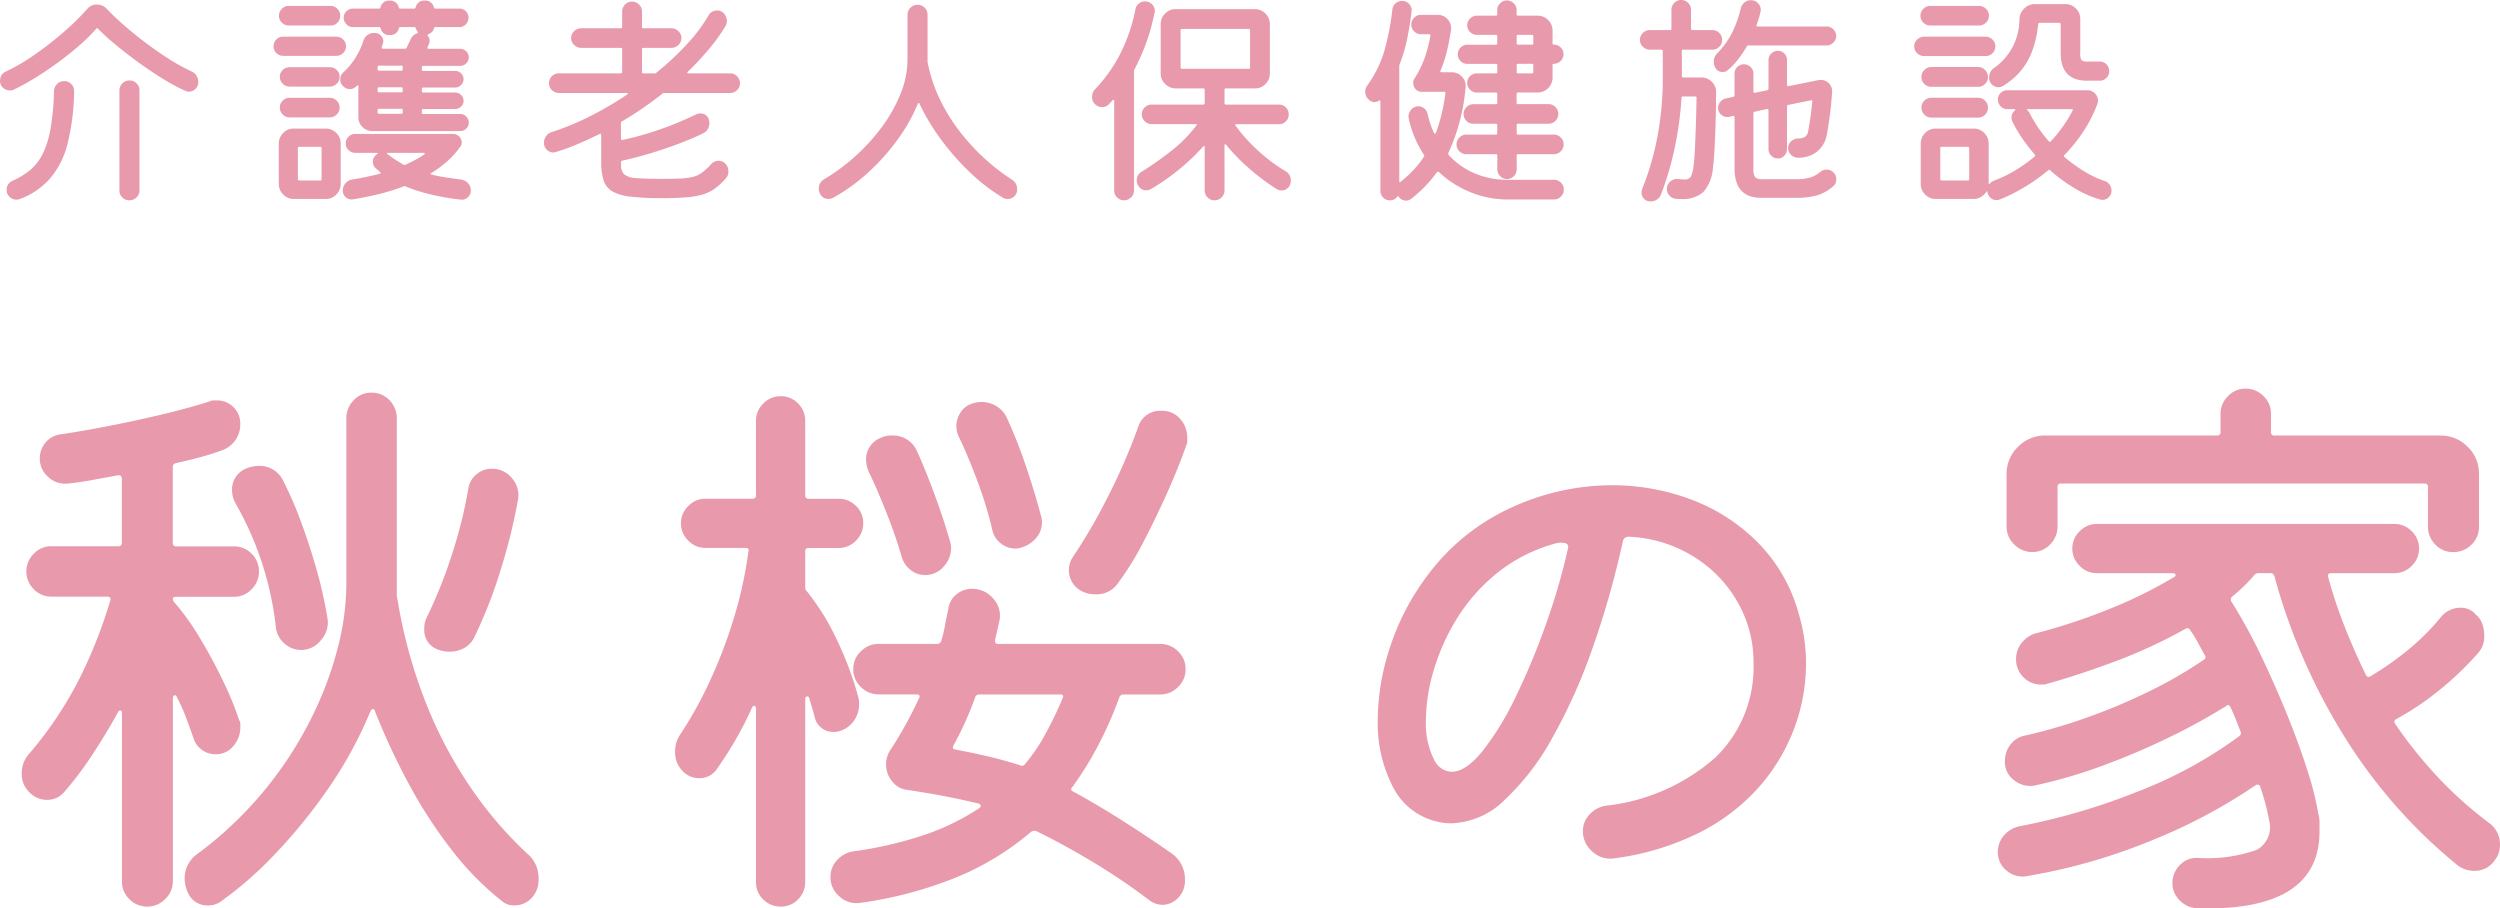 <svg xmlns="http://www.w3.org/2000/svg" width="153.576" height="55.809" viewBox="0 0 153.576 55.809"><g transform="translate(-2193.008 300.822)"><path d="M12.376-5.852A11.772,11.772,0,0,1,11-6.594Q10.248-7.056,9.5-7.6T8.1-8.687A13.4,13.4,0,0,1,7.028-9.66q-.042-.07-.112,0a9.674,9.674,0,0,1-.98.98q-.588.518-1.288,1.036t-1.421.966a14.278,14.278,0,0,1-1.365.756.556.556,0,0,1-.252.056A.624.624,0,0,1,1.2-6.027a.549.549,0,0,1-.189-.441A.649.649,0,0,1,1.1-6.8a.529.529,0,0,1,.259-.224A12.358,12.358,0,0,0,3.185-8.1,20.727,20.727,0,0,0,4.949-9.478a15.04,15.04,0,0,0,1.421-1.4.747.747,0,0,1,.6-.266.806.806,0,0,1,.588.252q.406.434,1.008.966T9.877-8.855q.707.539,1.449,1.015a11.871,11.871,0,0,0,1.442.8.658.658,0,0,1,.308.266.711.711,0,0,1,.112.378.575.575,0,0,1-.175.434.561.561,0,0,1-.4.168A.473.473,0,0,1,12.376-5.852ZM8.96.882A.6.6,0,0,1,8.526.707.57.57,0,0,1,8.344.28V-5.866A.593.593,0,0,1,8.526-6.3a.593.593,0,0,1,.434-.182.6.6,0,0,1,.434.175.586.586,0,0,1,.182.441V.28A.577.577,0,0,1,9.394.7.593.593,0,0,1,8.96.882ZM2.2.812q-.056.014-.1.021A.6.6,0,0,1,2,.84.585.585,0,0,1,1.6.672.564.564,0,0,1,1.414.238a.592.592,0,0,1,.378-.56A4.724,4.724,0,0,0,2.863-.98a3.069,3.069,0,0,0,.763-.98A5.712,5.712,0,0,0,4.109-3.5a15.62,15.62,0,0,0,.217-2.338.633.633,0,0,1,.189-.427.6.6,0,0,1,.441-.175.581.581,0,0,1,.427.175.581.581,0,0,1,.175.427,13.786,13.786,0,0,1-.4,3.241A5.272,5.272,0,0,1,4.074-.448,4.629,4.629,0,0,1,2.2.812ZM22.89-6.118a.537.537,0,0,1-.392.168.583.583,0,0,1-.448-.224.492.492,0,0,1-.14-.364.56.56,0,0,1,.2-.448A4.49,4.49,0,0,0,23.324-8.9a.681.681,0,0,1,.686-.5.531.531,0,0,1,.392.154.5.5,0,0,1,.154.364.461.461,0,0,1-.028.14l-.07.21q-.014.1.07.1h1.358q.084,0,.1-.056l.238-.5a.673.673,0,0,1,.406-.392q.084-.042.028-.1a.85.85,0,0,1-.112-.21q-.028-.07-.084-.07h-.868q-.056,0-.084.07a.523.523,0,0,1-.56.42.523.523,0,0,1-.56-.42q-.028-.07-.084-.07H22.68a.527.527,0,0,1-.392-.175.561.561,0,0,1-.168-.4.537.537,0,0,1,.168-.392.537.537,0,0,1,.392-.168H24.3q.056,0,.084-.07a.523.523,0,0,1,.56-.42.523.523,0,0,1,.56.42q.028.07.084.07h.868q.056,0,.084-.07a.523.523,0,0,1,.56-.42.523.523,0,0,1,.56.42q.028.07.084.07h1.484a.53.53,0,0,1,.4.168.549.549,0,0,1,.161.392.573.573,0,0,1-.161.4.52.52,0,0,1-.4.175H27.748q-.056,0-.084.07a.418.418,0,0,1-.126.231.81.81,0,0,1-.224.147q-.084.028-.014.1a.5.5,0,0,1,.1.294.491.491,0,0,1-.028.154,1.814,1.814,0,0,1-.1.238q-.042.1.07.1h1.932a.521.521,0,0,1,.371.154.487.487,0,0,1,.161.364.521.521,0,0,1-.154.371.5.5,0,0,1-.378.161H27.006a.074.074,0,0,0-.084.084v.14a.074.074,0,0,0,.084.084H28.98a.493.493,0,0,1,.35.147.475.475,0,0,1,.154.357.5.5,0,0,1-.154.364.482.482,0,0,1-.35.154H27.006a.074.074,0,0,0-.084.084v.14a.074.074,0,0,0,.084.084H28.98a.493.493,0,0,1,.35.147.475.475,0,0,1,.154.357.475.475,0,0,1-.154.357.493.493,0,0,1-.35.147H27.006a.074.074,0,0,0-.084.084v.14a.074.074,0,0,0,.084.084h2.268a.5.5,0,0,1,.378.161.521.521,0,0,1,.154.371.5.5,0,0,1-.154.364.514.514,0,0,1-.378.154h-5.4a.822.822,0,0,1-.6-.252.822.822,0,0,1-.252-.6V-6.1q0-.14-.1-.042ZM21.322-9.856H18.746a.588.588,0,0,1-.42-.175.57.57,0,0,1-.182-.427.588.588,0,0,1,.175-.42.57.57,0,0,1,.427-.182h2.576a.548.548,0,0,1,.42.182.6.6,0,0,1,.168.42.6.6,0,0,1-.168.42A.548.548,0,0,1,21.322-9.856Zm.35,1.862H18.4a.577.577,0,0,1-.413-.168.558.558,0,0,1-.175-.42.577.577,0,0,1,.168-.413.558.558,0,0,1,.42-.175h3.276a.565.565,0,0,1,.413.175.565.565,0,0,1,.175.413.565.565,0,0,1-.175.413A.565.565,0,0,1,21.672-7.994Zm2.534.826a.074.074,0,0,0,.084.084h1.372a.074.074,0,0,0,.084-.084v-.14a.074.074,0,0,0-.084-.084H24.29a.074.074,0,0,0-.084.084Zm-5.4-.126h2.464a.581.581,0,0,1,.427.175.565.565,0,0,1,.175.413.588.588,0,0,1-.175.42.57.57,0,0,1-.427.182H18.8a.57.57,0,0,1-.427-.182.588.588,0,0,1-.175-.42.565.565,0,0,1,.175-.413A.581.581,0,0,1,18.8-7.294Zm5.4,1.456a.074.074,0,0,0,.084.084h1.372a.074.074,0,0,0,.084-.084v-.14a.074.074,0,0,0-.084-.084H24.29a.074.074,0,0,0-.084.084Zm-5.4.42h2.464a.588.588,0,0,1,.42.175.57.57,0,0,1,.182.427.57.57,0,0,1-.182.427.588.588,0,0,1-.42.175H18.8a.57.57,0,0,1-.427-.182.588.588,0,0,1-.175-.42.57.57,0,0,1,.182-.427A.588.588,0,0,1,18.8-5.418Zm5.4.9a.074.074,0,0,0,.084.084h1.372a.074.074,0,0,0,.084-.084v-.14a.074.074,0,0,0-.084-.084H24.29a.074.074,0,0,0-.084.084Zm-5.152.994h1.96a.9.9,0,0,1,.651.266.882.882,0,0,1,.273.658V-.126a.908.908,0,0,1-.266.644.871.871,0,0,1-.658.28h-1.96A.871.871,0,0,1,18.4.518a.908.908,0,0,1-.266-.644V-2.6a.9.9,0,0,1,.266-.651A.882.882,0,0,1,19.054-3.528ZM29.33-.392a.653.653,0,0,1,.427.224.654.654,0,0,1,.175.448.539.539,0,0,1-.189.42.526.526,0,0,1-.427.14A15.6,15.6,0,0,1,27.482.525a10.488,10.488,0,0,1-1.568-.5.085.085,0,0,0-.112,0,13.089,13.089,0,0,1-1.673.511q-.819.189-1.463.287a.517.517,0,0,1-.42-.133.511.511,0,0,1-.182-.4.686.686,0,0,1,.161-.448.658.658,0,0,1,.413-.238q.448-.07.875-.161t.819-.189q.112-.042.014-.112-.07-.07-.133-.126t-.133-.112a.537.537,0,0,1-.168-.392.537.537,0,0,1,.168-.392.4.4,0,0,1,.084-.07q.112-.084-.014-.084H22.834a.577.577,0,0,1-.413-.168.542.542,0,0,1-.175-.406.577.577,0,0,1,.168-.413.558.558,0,0,1,.42-.175h5.992a.519.519,0,0,1,.392.161.506.506,0,0,1,.154.357.41.41,0,0,1-.1.28,5.136,5.136,0,0,1-.784.875,7.027,7.027,0,0,1-.966.721q-.126.07-.014.1.392.1.84.168T29.33-.392ZM19.306-.42a.074.074,0,0,0,.084.084h1.288a.074.074,0,0,0,.084-.084v-1.9a.074.074,0,0,0-.084-.084H19.39a.074.074,0,0,0-.084.084Zm5.558-1.5q.238.182.469.329T25.8-1.3a.228.228,0,0,0,.112,0q.322-.154.616-.308a4.719,4.719,0,0,0,.532-.322Q27.118-1.96,27.1-2t-.07-.035h-2.17q-.154,0-.028.1A.04.04,0,0,1,24.864-1.918Zm21.6-4.368a.54.54,0,0,1-.182.4.588.588,0,0,1-.42.175H41.8a.134.134,0,0,0-.1.042,21.708,21.708,0,0,1-2.492,1.708q-.056.014-.056.1v.952q0,.1.1.084a18.72,18.72,0,0,0,2.506-.721A19.863,19.863,0,0,0,43.778-4.4a.556.556,0,0,1,.252-.056.588.588,0,0,1,.315.091.469.469,0,0,1,.2.259.754.754,0,0,1,.042.238.748.748,0,0,1-.1.371.6.6,0,0,1-.28.259q-.588.294-1.435.616T41-2.016q-.931.28-1.771.462-.07.028-.07.084v.154a.809.809,0,0,0,.189.6,1.226,1.226,0,0,0,.721.231q.532.049,1.554.049.728,0,1.183-.021a3.961,3.961,0,0,0,.763-.1,1.62,1.62,0,0,0,.567-.266,3.982,3.982,0,0,0,.567-.525.6.6,0,0,1,.434-.2.593.593,0,0,1,.434.182.644.644,0,0,1,.182.476.6.6,0,0,1-.154.42,4.344,4.344,0,0,1-.679.63,2.484,2.484,0,0,1-.749.364,5.006,5.006,0,0,1-1.015.175q-.6.049-1.491.049a16.01,16.01,0,0,1-1.9-.091A2.957,2.957,0,0,1,38.633.336a1.213,1.213,0,0,1-.546-.679,3.682,3.682,0,0,1-.147-1.141V-3.136a.074.074,0,0,0-.028-.063q-.028-.021-.07.007-.686.336-1.358.623a12.4,12.4,0,0,1-1.33.483A.772.772,0,0,1,35-2.058a.561.561,0,0,1-.4-.168.575.575,0,0,1-.175-.434.679.679,0,0,1,.14-.413.632.632,0,0,1,.364-.245,16.665,16.665,0,0,0,2.3-.952,20.444,20.444,0,0,0,2.3-1.344q.056-.028.042-.063t-.07-.035H35.336a.588.588,0,0,1-.42-.175.54.54,0,0,1-.182-.4.636.636,0,0,1,.168-.448.564.564,0,0,1,.434-.182h3.808A.074.074,0,0,0,39.228-7V-8.4a.074.074,0,0,0-.084-.084H36.708a.593.593,0,0,1-.434-.182.577.577,0,0,1-.182-.42.577.577,0,0,1,.182-.42.593.593,0,0,1,.434-.182h2.436a.074.074,0,0,0,.084-.084v-.938a.6.6,0,0,1,.175-.434.57.57,0,0,1,.427-.182.593.593,0,0,1,.434.182.592.592,0,0,1,.182.434v.938a.074.074,0,0,0,.084.084h1.722a.593.593,0,0,1,.434.182.577.577,0,0,1,.182.42.577.577,0,0,1-.182.42.593.593,0,0,1-.434.182H40.53a.074.074,0,0,0-.084.084V-7a.074.074,0,0,0,.084.084h.7a.134.134,0,0,0,.1-.042A17.713,17.713,0,0,0,43.2-8.7a9.891,9.891,0,0,0,1.323-1.757.579.579,0,0,1,.532-.322.54.54,0,0,1,.441.2.668.668,0,0,1,.161.434.626.626,0,0,1-.07.308,11.31,11.31,0,0,1-1.015,1.414A19.176,19.176,0,0,1,43.26-7.014q-.042.028-.028.063t.07.035h2.562a.554.554,0,0,1,.434.189A.643.643,0,0,1,46.466-6.286Zm16.7,5.894A.664.664,0,0,1,63.49.2a.574.574,0,0,1-.574.6.519.519,0,0,1-.28-.07A11.026,11.026,0,0,1,60.641-.791a15.354,15.354,0,0,1-1.806-2.037A12.987,12.987,0,0,1,57.5-5.04q-.014-.056-.049-.056t-.063.056a10.82,10.82,0,0,1-1.281,2.247A13.237,13.237,0,0,1,54.292-.784,11.017,11.017,0,0,1,52.178.728a.6.6,0,0,1-.266.07.549.549,0,0,1-.546-.364A.589.589,0,0,1,51.31.168a.638.638,0,0,1,.336-.588,11.943,11.943,0,0,0,1.911-1.414A11.985,11.985,0,0,0,55.195-3.64a9.113,9.113,0,0,0,1.141-2.037,5.637,5.637,0,0,0,.42-2.093v-2.744a.593.593,0,0,1,.182-.434.593.593,0,0,1,.434-.182.6.6,0,0,1,.434.175.586.586,0,0,1,.182.441v2.877A.245.245,0,0,0,58-7.56a9.319,9.319,0,0,0,.8,2.352,11.236,11.236,0,0,0,1.274,2A13.01,13.01,0,0,0,61.6-1.589,12.514,12.514,0,0,0,63.168-.392Zm8.764-10.234A12.6,12.6,0,0,1,70.7-7.168a.226.226,0,0,0-.028.1V.28A.577.577,0,0,1,70.49.7a.592.592,0,0,1-.434.182.588.588,0,0,1-.42-.175A.57.57,0,0,1,69.454.28v-5.5q0-.056-.035-.07t-.063.028q-.056.056-.112.119t-.112.119a.577.577,0,0,1-.42.182.612.612,0,0,1-.462-.21.568.568,0,0,1-.154-.42.665.665,0,0,1,.2-.49,9.2,9.2,0,0,0,1.533-2.163,10.494,10.494,0,0,0,.931-2.737.566.566,0,0,1,.21-.343.575.575,0,0,1,.364-.133.6.6,0,0,1,.441.175.565.565,0,0,1,.175.413A.425.425,0,0,1,71.932-10.626Zm8.022,9.7a.645.645,0,0,1,.35.6.582.582,0,0,1-.168.441.549.549,0,0,1-.392.161A.615.615,0,0,1,79.45.2,13.376,13.376,0,0,1,77.833-1a11.64,11.64,0,0,1-1.505-1.533q-.028-.042-.063-.028t-.035.07V.28a.577.577,0,0,1-.182.42.592.592,0,0,1-.434.182A.57.57,0,0,1,75.187.7a.588.588,0,0,1-.175-.42V-2.38q0-.056-.035-.07t-.063.028A12.7,12.7,0,0,1,73.43-1.008,13.121,13.121,0,0,1,71.722.182a.563.563,0,0,1-.294.084.568.568,0,0,1-.518-.322.621.621,0,0,1-.07-.28.594.594,0,0,1,.308-.546,18.82,18.82,0,0,0,1.82-1.281A8.608,8.608,0,0,0,74.494-3.7q.1-.1-.042-.1h-2.7a.588.588,0,0,1-.42-.175.57.57,0,0,1-.182-.427.57.57,0,0,1,.182-.427A.588.588,0,0,1,71.75-5h3.178a.074.074,0,0,0,.084-.084v-.826a.074.074,0,0,0-.084-.084H73.234a.889.889,0,0,1-.651-.273.889.889,0,0,1-.273-.651V-9.94a.889.889,0,0,1,.273-.651.889.889,0,0,1,.651-.273h4.858a.889.889,0,0,1,.651.273.889.889,0,0,1,.273.651v3.024a.9.9,0,0,1-.266.651.882.882,0,0,1-.658.273H76.314a.074.074,0,0,0-.084.084v.826A.074.074,0,0,0,76.314-5H79.59A.565.565,0,0,1,80-4.823a.581.581,0,0,1,.175.427A.581.581,0,0,1,80-3.969a.565.565,0,0,1-.413.175H76.972q-.126,0-.056.1a9.632,9.632,0,0,0,.861,1.022,11.1,11.1,0,0,0,1.064.973A9.5,9.5,0,0,0,79.954-.924ZM77.8-9.562a.074.074,0,0,0-.084-.084h-4.1a.074.074,0,0,0-.084.084V-7.28a.074.074,0,0,0,.084.084h4.1A.074.074,0,0,0,77.8-7.28ZM92.988-7.42A.074.074,0,0,0,92.9-7.5h-1.75a.558.558,0,0,1-.42-.175.577.577,0,0,1-.168-.413.577.577,0,0,1,.168-.413.558.558,0,0,1,.42-.175H92.9a.074.074,0,0,0,.084-.084V-9.2a.074.074,0,0,0-.084-.084H91.728a.565.565,0,0,1-.413-.175.565.565,0,0,1-.175-.413.565.565,0,0,1,.175-.413.565.565,0,0,1,.413-.175H92.9a.074.074,0,0,0,.084-.084v-.266a.554.554,0,0,1,.182-.413.573.573,0,0,1,.406-.175.588.588,0,0,1,.42.175.554.554,0,0,1,.182.413v.266a.074.074,0,0,0,.084.084h1.2a.9.9,0,0,1,.651.266.882.882,0,0,1,.273.658v.77a.074.074,0,0,0,.084.084.577.577,0,0,1,.413.168.558.558,0,0,1,.175.42.565.565,0,0,1-.175.413.565.565,0,0,1-.413.175.074.074,0,0,0-.084.084v.756a.9.9,0,0,1-.266.651.882.882,0,0,1-.658.273h-1.2a.074.074,0,0,0-.084.084v.546a.074.074,0,0,0,.084.084h1.876a.57.57,0,0,1,.427.182.588.588,0,0,1,.175.42.588.588,0,0,1-.175.42.57.57,0,0,1-.427.182H94.262a.074.074,0,0,0-.084.084v.5a.074.074,0,0,0,.084.084h2.2a.588.588,0,0,1,.42.175.57.57,0,0,1,.182.427.588.588,0,0,1-.175.42.57.57,0,0,1-.427.182h-2.2a.074.074,0,0,0-.084.084v.84A.57.57,0,0,1,94-.6a.588.588,0,0,1-.42.175A.573.573,0,0,1,93.17-.6a.57.57,0,0,1-.182-.427v-.84a.074.074,0,0,0-.084-.084h-1.82a.588.588,0,0,1-.42-.175.57.57,0,0,1-.182-.427.588.588,0,0,1,.175-.42.57.57,0,0,1,.427-.182H92.9a.074.074,0,0,0,.084-.084v-.5a.074.074,0,0,0-.084-.084H91.518A.57.57,0,0,1,91.091-4a.588.588,0,0,1-.175-.42.588.588,0,0,1,.175-.42.57.57,0,0,1,.427-.182H92.9a.074.074,0,0,0,.084-.084v-.546A.074.074,0,0,0,92.9-5.74H91.728a.565.565,0,0,1-.413-.175.565.565,0,0,1-.175-.413.558.558,0,0,1,.175-.42.577.577,0,0,1,.413-.168H92.9A.074.074,0,0,0,92.988-7ZM93.6-.378h2.884A.565.565,0,0,1,96.9-.2a.581.581,0,0,1,.175.427.588.588,0,0,1-.175.42.554.554,0,0,1-.413.182h-2.9A5.979,5.979,0,0,1,91.364.392,6.2,6.2,0,0,1,89.4-.854a.094.094,0,0,0-.126.014,8.144,8.144,0,0,1-.728.868,8.084,8.084,0,0,1-.84.756A.54.54,0,0,1,87.388.9.557.557,0,0,1,86.94.672Q86.9.6,86.842.658a.523.523,0,0,1-.462.224.542.542,0,0,1-.406-.175.561.561,0,0,1-.168-.4V-5.18q0-.112-.1-.056a.472.472,0,0,1-.266.084.508.508,0,0,1-.364-.168.632.632,0,0,1-.2-.462.635.635,0,0,1,.126-.392,7.045,7.045,0,0,0,1.05-2.135,15.874,15.874,0,0,0,.49-2.527.583.583,0,0,1,.2-.385.577.577,0,0,1,.392-.147.56.56,0,0,1,.448.2.566.566,0,0,1,.14.448q-.112.938-.287,1.75a9.4,9.4,0,0,1-.455,1.512.364.364,0,0,0-.014.112V-.308q0,.112.07.07a.106.106,0,0,1,.035-.042.229.229,0,0,0,.035-.028A6.621,6.621,0,0,0,87.857-1a5.873,5.873,0,0,0,.623-.8.085.085,0,0,0,0-.112,6.6,6.6,0,0,1-.938-2.254.6.6,0,0,1,.1-.448.609.609,0,0,1,.378-.266.425.425,0,0,1,.126-.014.547.547,0,0,1,.357.133.573.573,0,0,1,.2.329q.07.308.168.6a6.092,6.092,0,0,0,.224.574q.084.1.126-.014a10.451,10.451,0,0,0,.343-1.134A11.143,11.143,0,0,0,89.8-5.7q.028-.084-.07-.084H88.34a.472.472,0,0,1-.371-.168.559.559,0,0,1-.147-.378.494.494,0,0,1,.084-.28,6.279,6.279,0,0,0,.6-1.2,8.407,8.407,0,0,0,.371-1.414v-.028q0-.07-.084-.07h-.5a.565.565,0,0,1-.413-.175.581.581,0,0,1-.175-.427.565.565,0,0,1,.175-.413.565.565,0,0,1,.413-.175H89.32a.791.791,0,0,1,.623.28.8.8,0,0,1,.2.644q-.112.756-.266,1.365A7.976,7.976,0,0,1,89.5-7.084q-.042.1.07.1h.616a.834.834,0,0,1,.637.28.779.779,0,0,1,.217.644,12.061,12.061,0,0,1-1.064,4.046.118.118,0,0,0,.014.1A4.644,4.644,0,0,0,91.511-.812,5.058,5.058,0,0,0,93.6-.378ZM95.2-9.2a.074.074,0,0,0-.084-.084h-.854a.074.074,0,0,0-.084.084v.434a.074.074,0,0,0,.084.084h.854a.074.074,0,0,0,.084-.084ZM94.178-7a.074.074,0,0,0,.084.084h.854A.074.074,0,0,0,95.2-7v-.42a.074.074,0,0,0-.084-.084h-.854a.074.074,0,0,0-.084.084Zm10.15.252a.074.074,0,0,0,.084.084h1.106a.889.889,0,0,1,.644.259.854.854,0,0,1,.266.637q0,.56-.014,1.253t-.042,1.379q-.028.686-.063,1.232t-.077.812a2.487,2.487,0,0,1-.581,1.456A1.858,1.858,0,0,1,104.3.8h-.175a1.337,1.337,0,0,1-.189-.014.586.586,0,0,1-.378-.2.587.587,0,0,1-.154-.4.587.587,0,0,1,.2-.448.607.607,0,0,1,.462-.168q.112.014.21.021t.182.007a.448.448,0,0,0,.42-.168,2.148,2.148,0,0,0,.168-.686q.042-.28.077-.952t.063-1.533q.028-.861.042-1.673a.074.074,0,0,0-.084-.084h-.756a.074.074,0,0,0-.084.084,21.345,21.345,0,0,1-.343,2.695A18.975,18.975,0,0,1,103.04.532a.636.636,0,0,1-.245.3.649.649,0,0,1-.371.119A.542.542,0,0,1,102,.784a.562.562,0,0,1-.154-.392A.647.647,0,0,1,101.857.3a.521.521,0,0,1,.021-.091,16.9,16.9,0,0,0,.868-2.849,18.808,18.808,0,0,0,.336-2.275q.07-.952.07-1.344v-2.03a.074.074,0,0,0-.084-.084h-.714a.588.588,0,0,1-.42-.175.57.57,0,0,1-.182-.427.57.57,0,0,1,.182-.427.588.588,0,0,1,.42-.175H103.6a.074.074,0,0,0,.084-.084v-1.162a.57.57,0,0,1,.182-.427.588.588,0,0,1,.42-.175.57.57,0,0,1,.427.182.588.588,0,0,1,.175.42V-9.66a.074.074,0,0,0,.084.084H106.2a.57.57,0,0,1,.427.182.588.588,0,0,1,.175.42.588.588,0,0,1-.175.42.57.57,0,0,1-.427.182h-1.792a.074.074,0,0,0-.084.084Zm2.828-.378a.467.467,0,0,1-.322.126.5.5,0,0,1-.462-.28.719.719,0,0,1-.084-.35.7.7,0,0,1,.21-.518,5.048,5.048,0,0,0,.987-1.421,6.77,6.77,0,0,0,.455-1.323.662.662,0,0,1,.231-.378.6.6,0,0,1,.385-.14.579.579,0,0,1,.483.224.572.572,0,0,1,.119.49,7.351,7.351,0,0,1-.238.8q-.042.1.056.1h4.242a.565.565,0,0,1,.413.175.565.565,0,0,1,.175.413.55.55,0,0,1-.175.4.565.565,0,0,1-.413.175h-4.8q-.084,0-.1.056a7.914,7.914,0,0,1-.525.784A4.154,4.154,0,0,1,107.156-7.126Zm6.5,6.314a.48.48,0,0,1,.119.189.682.682,0,0,1,.035.217.52.52,0,0,1-.2.434,2.714,2.714,0,0,1-.973.546,4.7,4.7,0,0,1-1.323.154H109.2q-1.638,0-1.638-1.806V-4.214q0-.112-.1-.084l-.238.056a.575.575,0,0,1-.462-.119.525.525,0,0,1-.21-.441.558.558,0,0,1,.14-.364.592.592,0,0,1,.336-.21l.462-.1q.07-.028.07-.084V-6.9a.553.553,0,0,1,.168-.406.553.553,0,0,1,.406-.168.577.577,0,0,1,.413.168.542.542,0,0,1,.175.406V-5.81q0,.112.1.084l.756-.154q.07-.028.07-.084V-7.728a.553.553,0,0,1,.168-.406.553.553,0,0,1,.406-.168.53.53,0,0,1,.4.168.565.565,0,0,1,.161.406v1.512q0,.112.1.084L112.7-6.5a.664.664,0,0,1,.154-.014.682.682,0,0,1,.518.224.677.677,0,0,1,.182.546q-.056.8-.154,1.526t-.182,1.12a1.685,1.685,0,0,1-.644,1.029,1.835,1.835,0,0,1-1.19.329.6.6,0,0,1-.378-.2.562.562,0,0,1-.154-.392.545.545,0,0,1,.189-.413.646.646,0,0,1,.455-.175.711.711,0,0,0,.4-.1.493.493,0,0,0,.189-.35q.056-.28.126-.756t.126-1.05q.028-.112-.084-.084l-1.4.28q-.07.028-.07.084v2.632a.573.573,0,0,1-.161.4.52.52,0,0,1-.4.175.56.56,0,0,1-.4-.168.542.542,0,0,1-.175-.406v-2.38q0-.112-.1-.084l-.756.168q-.07.028-.07.084v3.388a.94.94,0,0,0,.105.546.6.6,0,0,0,.455.126H111.3a3.213,3.213,0,0,0,.9-.1,1.851,1.851,0,0,0,.63-.35.58.58,0,0,1,.406-.14A.548.548,0,0,1,113.652-.812ZM123.2-6.664a.7.7,0,0,1,.35-.616,3.646,3.646,0,0,0,1.512-2.982.947.947,0,0,1,.308-.651.938.938,0,0,1,.658-.259h1.848a.9.9,0,0,1,.651.266.882.882,0,0,1,.273.658V-8.19a.821.821,0,0,0,.077.469.711.711,0,0,0,.427.077h.686a.558.558,0,0,1,.42.175.577.577,0,0,1,.168.413.577.577,0,0,1-.168.413.558.558,0,0,1-.42.175h-.784q-1.61,0-1.61-1.708V-9.94a.074.074,0,0,0-.084-.084h-1.2q-.07,0-.1.084a6.385,6.385,0,0,1-.413,1.771,4.12,4.12,0,0,1-.742,1.2,4.446,4.446,0,0,1-1,.819.518.518,0,0,1-.294.084.557.557,0,0,1-.385-.161A.57.57,0,0,1,123.2-6.664Zm-.616-3.192h-3a.588.588,0,0,1-.42-.175.57.57,0,0,1-.182-.427.57.57,0,0,1,.182-.427.588.588,0,0,1,.42-.175h3a.588.588,0,0,1,.42.175.57.57,0,0,1,.182.427.57.57,0,0,1-.182.427A.588.588,0,0,1,122.584-9.856Zm.392,1.876H119.2a.588.588,0,0,1-.42-.175.57.57,0,0,1-.182-.427.554.554,0,0,1,.182-.413.588.588,0,0,1,.42-.175h3.78a.581.581,0,0,1,.427.175.565.565,0,0,1,.175.413.581.581,0,0,1-.175.427A.581.581,0,0,1,122.976-7.98Zm-3.318.672h2.87a.577.577,0,0,1,.42.182.593.593,0,0,1,.182.434.57.57,0,0,1-.182.427.588.588,0,0,1-.42.175h-2.87a.6.6,0,0,1-.434-.175.57.57,0,0,1-.182-.427.593.593,0,0,1,.182-.434A.592.592,0,0,1,119.658-7.308Zm10.626,7a.567.567,0,0,1,.315.224.617.617,0,0,1,.119.364.547.547,0,0,1-.168.413.533.533,0,0,1-.378.161.51.51,0,0,1-.084-.007A.553.553,0,0,1,130,.826a6.559,6.559,0,0,1-1.5-.658,9.538,9.538,0,0,1-1.554-1.134.07.07,0,0,0-.112,0,11.367,11.367,0,0,1-1.6,1.12,10.085,10.085,0,0,1-1.372.672.527.527,0,0,1-.21.042.538.538,0,0,1-.336-.119.592.592,0,0,1-.21-.315.062.062,0,0,0-.007-.028A.062.062,0,0,1,123.1.378q-.014-.1-.07-.014a1.1,1.1,0,0,1-.329.308.845.845,0,0,1-.455.126h-2.324a.889.889,0,0,1-.651-.273A.889.889,0,0,1,119-.126V-2.6a.9.9,0,0,1,.266-.651.882.882,0,0,1,.658-.273h2.324a.882.882,0,0,1,.658.273.9.9,0,0,1,.266.651V-.182q0,.112.084.028a.474.474,0,0,1,.126-.112.979.979,0,0,1,.14-.07,7.713,7.713,0,0,0,1.3-.63,9.17,9.17,0,0,0,1.169-.84q.07-.07.014-.126a10.793,10.793,0,0,1-.742-.952,8.624,8.624,0,0,1-.63-1.064.556.556,0,0,1-.056-.252.545.545,0,0,1,.2-.434q.084-.084-.028-.084h-.434a.542.542,0,0,1-.406-.175.577.577,0,0,1-.168-.413.553.553,0,0,1,.168-.406.553.553,0,0,1,.406-.168h4.914a.637.637,0,0,1,.469.189.62.62,0,0,1,.189.455.6.6,0,0,1-.042.21,8.328,8.328,0,0,1-.861,1.687,9.862,9.862,0,0,1-1.169,1.449q-.056.056.028.126a9.959,9.959,0,0,0,1.225.882A5.882,5.882,0,0,0,130.284-.308Zm-10.626-5.11h2.87a.588.588,0,0,1,.42.175.57.57,0,0,1,.182.427.586.586,0,0,1-.182.441.588.588,0,0,1-.42.175h-2.87a.592.592,0,0,1-.434-.182.593.593,0,0,1-.182-.434.57.57,0,0,1,.182-.427A.6.6,0,0,1,119.658-5.418Zm8.666.8q.056-.1-.056-.1H125.58q-.126,0-.028.07a.645.645,0,0,1,.154.21,8.369,8.369,0,0,0,1.162,1.694q.056.07.126,0A8.594,8.594,0,0,0,128.324-4.62ZM120.2-.42a.074.074,0,0,0,.084.084h1.61a.074.074,0,0,0,.084-.084v-1.9a.074.074,0,0,0-.084-.084h-1.61a.074.074,0,0,0-.084.084Z" transform="translate(2192 -289.398)" fill="#e899ab"/><path d="M33.372-1.008A1.945,1.945,0,0,1,34.092.54a1.617,1.617,0,0,1-.45,1.224,1.441,1.441,0,0,1-1.026.432,1.106,1.106,0,0,1-.756-.252,17.96,17.96,0,0,1-3.1-3.15A28.686,28.686,0,0,1,26.1-5.31a41.363,41.363,0,0,1-2.052-4.41q-.036-.144-.126-.144t-.162.144A25.256,25.256,0,0,1,21.1-4.878a33.141,33.141,0,0,1-3.276,4,22.653,22.653,0,0,1-3.24,2.826,1.351,1.351,0,0,1-.792.252,1.316,1.316,0,0,1-1.26-.828,2.078,2.078,0,0,1-.18-.792A1.818,1.818,0,0,1,13.14-.972,23.232,23.232,0,0,0,17.316-4.95a23.516,23.516,0,0,0,2.826-4.374,21.808,21.808,0,0,0,1.62-4.32,15.845,15.845,0,0,0,.522-3.816V-27.72a1.554,1.554,0,0,1,.45-1.116,1.465,1.465,0,0,1,1.1-.468,1.465,1.465,0,0,1,1.1.468,1.554,1.554,0,0,1,.45,1.116v10.836a.8.8,0,0,0,.036.252,30.874,30.874,0,0,0,1.6,5.994,26.379,26.379,0,0,0,2.736,5.346A24.03,24.03,0,0,0,33.372-1.008ZM12.888-8.1q-.252-.72-.486-1.332a10.143,10.143,0,0,0-.522-1.152q-.036-.144-.144-.126t-.108.2V.72A1.484,1.484,0,0,1,11.16,1.8a1.524,1.524,0,0,1-1.116.468,1.512,1.512,0,0,1-1.08-.45A1.465,1.465,0,0,1,8.5.72v-10.3q0-.18-.09-.2t-.162.126q-.72,1.3-1.53,2.538A21.329,21.329,0,0,1,4.968-4.788a1.364,1.364,0,0,1-1.08.5,1.484,1.484,0,0,1-1.08-.468A1.566,1.566,0,0,1,2.34-5.9a1.814,1.814,0,0,1,.4-1.152,23.156,23.156,0,0,0,3.42-5.238,30.16,30.16,0,0,0,1.62-4.23q.072-.252-.18-.252H4.176a1.465,1.465,0,0,1-1.1-.468,1.512,1.512,0,0,1-.45-1.08,1.512,1.512,0,0,1,.45-1.08,1.465,1.465,0,0,1,1.1-.468h4.1a.191.191,0,0,0,.216-.216v-3.924q0-.252-.252-.216-.792.144-1.566.288t-1.494.216a1.5,1.5,0,0,1-1.206-.4,1.487,1.487,0,0,1-.522-1.152,1.479,1.479,0,0,1,.36-.972,1.4,1.4,0,0,1,.936-.5q1.224-.18,2.88-.5t3.33-.72q1.674-.4,2.9-.792a.58.58,0,0,1,.252-.072h.252a1.4,1.4,0,0,1,.972.4,1.393,1.393,0,0,1,.432,1.08,1.641,1.641,0,0,1-.306.972,1.648,1.648,0,0,1-.81.612q-.576.216-1.3.414t-1.548.378q-.18.072-.18.216v4.68a.191.191,0,0,0,.216.216h3.528a1.494,1.494,0,0,1,1.1.45,1.494,1.494,0,0,1,.45,1.1,1.512,1.512,0,0,1-.45,1.08,1.465,1.465,0,0,1-1.1.468H11.844q-.216,0-.216.108a.345.345,0,0,0,.108.252,15.219,15.219,0,0,1,1.512,2.106q.756,1.242,1.4,2.574A19.8,19.8,0,0,1,15.7-9.18a.414.414,0,0,1,.072.234v.234a1.742,1.742,0,0,1-.414,1.1,1.369,1.369,0,0,1-1.134.522,1.368,1.368,0,0,1-.81-.27A1.376,1.376,0,0,1,12.888-8.1ZM15.48-22.5a1.641,1.641,0,0,1-.216-.792,1.368,1.368,0,0,1,.828-1.332,2.078,2.078,0,0,1,.792-.18,1.6,1.6,0,0,1,1.548.972,22.132,22.132,0,0,1,1.026,2.358q.522,1.386.972,2.952a26.951,26.951,0,0,1,.7,3.114,1.588,1.588,0,0,1-.4,1.3,1.533,1.533,0,0,1-1.224.612,1.51,1.51,0,0,1-1.026-.4,1.508,1.508,0,0,1-.522-.972A19.684,19.684,0,0,0,15.48-22.5Zm12.492,9a1.261,1.261,0,0,1-.9-1.3,1.513,1.513,0,0,1,.144-.684,28.314,28.314,0,0,0,1.494-3.69,28.647,28.647,0,0,0,1.062-4.194,1.4,1.4,0,0,1,.486-.9,1.411,1.411,0,0,1,.954-.36,1.553,1.553,0,0,1,1.242.576,1.569,1.569,0,0,1,.378,1.3A33.912,33.912,0,0,1,31.788-18.5a28.64,28.64,0,0,1-1.62,4.176,1.5,1.5,0,0,1-.63.7,1.833,1.833,0,0,1-.918.234A2.039,2.039,0,0,1,27.972-13.5ZM52.74-8.568a1.271,1.271,0,0,1-.5.108A1.165,1.165,0,0,1,51.048-9.4q-.072-.288-.162-.576t-.162-.54q-.036-.144-.144-.126t-.108.162V.756a1.483,1.483,0,0,1-.432,1.062,1.435,1.435,0,0,1-1.08.45A1.483,1.483,0,0,1,47.9,1.836a1.435,1.435,0,0,1-.45-1.08V-9.864q0-.18-.09-.2t-.162.126A22.374,22.374,0,0,1,45-6.12a1.263,1.263,0,0,1-1.044.5,1.382,1.382,0,0,1-1.008-.432,1.61,1.61,0,0,1-.468-1.188,1.851,1.851,0,0,1,.324-1.08A23.927,23.927,0,0,0,44.5-11.34a29.368,29.368,0,0,0,1.53-3.924,25.608,25.608,0,0,0,.954-4.284q.072-.216-.18-.216H44.352a1.452,1.452,0,0,1-1.062-.45,1.452,1.452,0,0,1-.45-1.062,1.452,1.452,0,0,1,.45-1.062,1.452,1.452,0,0,1,1.062-.45h2.88A.191.191,0,0,0,47.448-23v-4.572a1.452,1.452,0,0,1,.45-1.062,1.452,1.452,0,0,1,1.062-.45,1.435,1.435,0,0,1,1.08.45,1.483,1.483,0,0,1,.432,1.062V-23a.191.191,0,0,0,.216.216h1.836a1.483,1.483,0,0,1,1.062.432,1.435,1.435,0,0,1,.45,1.08,1.452,1.452,0,0,1-.45,1.062,1.452,1.452,0,0,1-1.062.45H50.688a.191.191,0,0,0-.216.216v2.2a.345.345,0,0,0,.108.252,14.487,14.487,0,0,1,1.854,3.006,20.571,20.571,0,0,1,1.314,3.546,1.709,1.709,0,0,1,.036.4,1.765,1.765,0,0,1-.27.918A1.621,1.621,0,0,1,52.74-8.568Zm9.216-12.348a25.2,25.2,0,0,0-.936-3.042q-.576-1.53-1.116-2.646a1.429,1.429,0,0,1-.144-.648,1.52,1.52,0,0,1,.252-.828,1.266,1.266,0,0,1,.684-.54,1.729,1.729,0,0,1,.612-.108,1.733,1.733,0,0,1,.936.27,1.652,1.652,0,0,1,.648.774,29.963,29.963,0,0,1,1.152,2.934q.54,1.6.9,2.97a1.422,1.422,0,0,1,.054.216,1.312,1.312,0,0,1,.018.216,1.455,1.455,0,0,1-.342.954,1.893,1.893,0,0,1-.882.594,1.421,1.421,0,0,1-.216.054,1.312,1.312,0,0,1-.216.018,1.407,1.407,0,0,1-.882-.324A1.41,1.41,0,0,1,61.956-20.916Zm10.4-7.272a1.441,1.441,0,0,1,1.152.5,1.675,1.675,0,0,1,.432,1.116v.27a.607.607,0,0,1-.072.27Q73.44-24.8,72.738-23.22t-1.494,3.1a18.292,18.292,0,0,1-1.584,2.556,1.581,1.581,0,0,1-1.368.648,1.706,1.706,0,0,1-.936-.252,1.424,1.424,0,0,1-.684-1.224,1.408,1.408,0,0,1,.252-.828,33.906,33.906,0,0,0,2.106-3.618,37.093,37.093,0,0,0,1.89-4.338A1.4,1.4,0,0,1,72.36-28.188Zm-15.948,9q-.36-1.26-.936-2.718t-1.08-2.5a1.959,1.959,0,0,1-.18-.72,1.414,1.414,0,0,1,.9-1.4,1.513,1.513,0,0,1,.684-.144,1.6,1.6,0,0,1,1.548.972q.54,1.188,1.1,2.718t.918,2.79a1.422,1.422,0,0,1,.054.216,1.312,1.312,0,0,1,.018.216,1.7,1.7,0,0,1-.45,1.134,1.472,1.472,0,0,1-1.17.522,1.383,1.383,0,0,1-.864-.306A1.525,1.525,0,0,1,56.412-19.188Zm15.876,8.424H70.02a.255.255,0,0,0-.252.18,23.78,23.78,0,0,1-1.3,2.952,20.838,20.838,0,0,1-1.584,2.556q-.18.18.072.288Q68.4-4,69.966-3.006t3.006,2A1.918,1.918,0,0,1,73.8.612a1.5,1.5,0,0,1-.432,1.134,1.333,1.333,0,0,1-.936.414,1.388,1.388,0,0,1-.828-.288,37.933,37.933,0,0,0-3.456-2.34q-1.8-1.08-3.492-1.908a.406.406,0,0,0-.288.036A17.077,17.077,0,0,1,59.688.5a24.686,24.686,0,0,1-5.9,1.548,1.524,1.524,0,0,1-1.224-.414,1.52,1.52,0,0,1-.54-1.17,1.49,1.49,0,0,1,.4-1.044,1.714,1.714,0,0,1,.972-.54,23.654,23.654,0,0,0,4.428-1.026A14.494,14.494,0,0,0,61.164-3.78q.108-.072.09-.162t-.162-.126Q59-4.572,56.736-4.9a1.351,1.351,0,0,1-.936-.54,1.621,1.621,0,0,1-.36-1.008,1.578,1.578,0,0,1,.216-.828q.432-.648.9-1.476t.9-1.764q.144-.252-.18-.252h-2.3a1.512,1.512,0,0,1-1.08-.45,1.465,1.465,0,0,1-.468-1.1,1.465,1.465,0,0,1,.468-1.1,1.512,1.512,0,0,1,1.08-.45h3.6a.255.255,0,0,0,.252-.18,8.208,8.208,0,0,0,.234-.972q.09-.5.2-.972a1.334,1.334,0,0,1,.5-.918,1.478,1.478,0,0,1,.936-.342,1.672,1.672,0,0,1,1.35.63,1.52,1.52,0,0,1,.342,1.386l-.252,1.116q-.036.252.18.252h9.972a1.512,1.512,0,0,1,1.08.45,1.465,1.465,0,0,1,.468,1.1,1.465,1.465,0,0,1-.468,1.1A1.512,1.512,0,0,1,72.288-10.764Zm-8.6,4.356a.222.222,0,0,0,.288-.072A11.6,11.6,0,0,0,65.25-8.37a23.508,23.508,0,0,0,1.026-2.142q.144-.252-.18-.252H61.164a.255.255,0,0,0-.252.18A20.109,20.109,0,0,1,59.58-7.632q-.108.216.108.252.972.18,1.98.414T63.684-6.408Zm36.4,5.724a1.6,1.6,0,0,1-1.26-.432,1.605,1.605,0,0,1-.576-1.26,1.445,1.445,0,0,1,.4-1.008,1.714,1.714,0,0,1,.972-.54,12.179,12.179,0,0,0,6.75-2.952,7.692,7.692,0,0,0,2.358-5.8,7.436,7.436,0,0,0-1.008-3.816,7.862,7.862,0,0,0-2.754-2.79,8.177,8.177,0,0,0-3.906-1.17.34.34,0,0,0-.36.288,55.949,55.949,0,0,1-1.854,6.534,34.024,34.024,0,0,1-2.484,5.544A15.249,15.249,0,0,1,93.4-4.248a4.849,4.849,0,0,1-3.258,1.4,3.55,3.55,0,0,1-.864-.108,4.049,4.049,0,0,1-2.718-2.16,8.551,8.551,0,0,1-.918-4.068,14.5,14.5,0,0,1,.738-4.428,15.047,15.047,0,0,1,2.214-4.32,13.222,13.222,0,0,1,5.2-4.284,14.839,14.839,0,0,1,6.21-1.4,13.763,13.763,0,0,1,4.95.9,11.333,11.333,0,0,1,4.1,2.682,9.918,9.918,0,0,1,2.466,4.374,10.468,10.468,0,0,1,.432,3.024,11.381,11.381,0,0,1-.7,3.888,11.534,11.534,0,0,1-2.142,3.618,12.24,12.24,0,0,1-3.69,2.844A16.469,16.469,0,0,1,100.08-.684ZM89.1-6.768a1.253,1.253,0,0,0,1.08.756q.864,0,1.89-1.26A17.5,17.5,0,0,0,94.1-10.584a42.344,42.344,0,0,0,1.872-4.482A39.075,39.075,0,0,0,97.344-19.8v-.036q0-.252-.432-.252a1.312,1.312,0,0,0-.216.018,1.421,1.421,0,0,0-.216.054A9.866,9.866,0,0,0,92.9-18.162a11.135,11.135,0,0,0-2.448,2.826,12.988,12.988,0,0,0-1.4,3.186,11.032,11.032,0,0,0-.45,2.97A4.937,4.937,0,0,0,89.1-6.768Zm36.756-12.744a1.524,1.524,0,0,1-1.116-.468,1.524,1.524,0,0,1-.468-1.116v-3.2a2.285,2.285,0,0,1,.7-1.674,2.285,2.285,0,0,1,1.674-.7H137.2a.191.191,0,0,0,.216-.216v-1.116a1.512,1.512,0,0,1,.45-1.08,1.465,1.465,0,0,1,1.1-.468,1.512,1.512,0,0,1,1.08.45,1.465,1.465,0,0,1,.468,1.1v1.116a.191.191,0,0,0,.216.216h10.188a2.316,2.316,0,0,1,1.674.684,2.268,2.268,0,0,1,.7,1.692v3.2a1.507,1.507,0,0,1-.468,1.134,1.554,1.554,0,0,1-1.116.45,1.465,1.465,0,0,1-1.1-.468,1.554,1.554,0,0,1-.45-1.116v-2.412a.191.191,0,0,0-.216-.216H127.62a.191.191,0,0,0-.216.216V-21.1a1.554,1.554,0,0,1-.45,1.116A1.465,1.465,0,0,1,125.856-19.512ZM153.9-2.88a1.61,1.61,0,0,1,.684,1.368,1.528,1.528,0,0,1-.324.936A1.476,1.476,0,0,1,153,.072a1.671,1.671,0,0,1-1.044-.36,31.8,31.8,0,0,1-6.894-7.83,36.944,36.944,0,0,1-4.338-9.918q-.072-.18-.216-.18h-.756a.345.345,0,0,0-.252.108,10.272,10.272,0,0,1-1.368,1.332.241.241,0,0,0-.036.324,33.291,33.291,0,0,1,1.854,3.4q.882,1.854,1.62,3.69t1.224,3.4a17.845,17.845,0,0,1,.63,2.538,1.891,1.891,0,0,1,.072.522v.558q0,4.932-7.524,4.716a1.592,1.592,0,0,1-1.062-.486,1.452,1.452,0,0,1-.45-1.062,1.545,1.545,0,0,1,.432-1.08,1.409,1.409,0,0,1,1.08-.468,9.153,9.153,0,0,0,3.654-.486,1.584,1.584,0,0,0,.774-1.818,13.947,13.947,0,0,0-.54-2.052q-.072-.216-.288-.108a33.549,33.549,0,0,1-6.192,3.312A35.716,35.716,0,0,1,125.5.4a1.474,1.474,0,0,1-1.224-.342,1.415,1.415,0,0,1-.54-1.134,1.527,1.527,0,0,1,.36-1.008,1.729,1.729,0,0,1,.936-.576,39.548,39.548,0,0,0,7.4-2.178,26.6,26.6,0,0,0,6.138-3.366.222.222,0,0,0,.072-.288q-.144-.36-.288-.738t-.324-.738q-.108-.252-.288-.072a37.243,37.243,0,0,1-3.51,1.926,44.027,44.027,0,0,1-4.068,1.728,30.466,30.466,0,0,1-4.122,1.206,1.092,1.092,0,0,1-.324.036,1.6,1.6,0,0,1-1.062-.414,1.371,1.371,0,0,1-.486-1.1,1.651,1.651,0,0,1,.342-1.026,1.446,1.446,0,0,1,.918-.558,33.484,33.484,0,0,0,4.068-1.206,35.45,35.45,0,0,0,3.8-1.638,25.852,25.852,0,0,0,3.078-1.8.186.186,0,0,0,.072-.288l-.432-.792a7.982,7.982,0,0,0-.468-.756.186.186,0,0,0-.288-.072,31.211,31.211,0,0,1-4.41,2.034q-2.286.846-4.122,1.35a.4.4,0,0,1-.18.036h-.18a1.452,1.452,0,0,1-1.062-.45,1.537,1.537,0,0,1-.45-1.134,1.549,1.549,0,0,1,.36-.99,1.689,1.689,0,0,1,.936-.594,35.9,35.9,0,0,0,4.536-1.512,27.431,27.431,0,0,0,3.852-1.908q.144-.072.108-.162t-.18-.09h-4.644a1.452,1.452,0,0,1-1.062-.45,1.452,1.452,0,0,1-.45-1.062,1.452,1.452,0,0,1,.45-1.062,1.452,1.452,0,0,1,1.062-.45H148.1a1.452,1.452,0,0,1,1.062.45,1.452,1.452,0,0,1,.45,1.062,1.452,1.452,0,0,1-.45,1.062,1.452,1.452,0,0,1-1.062.45h-3.888q-.252,0-.18.252a28.066,28.066,0,0,0,.99,2.988q.594,1.512,1.314,2.988.108.216.288.108a18.9,18.9,0,0,0,2.2-1.53,14.554,14.554,0,0,0,2.16-2.142,1.538,1.538,0,0,1,1.152-.54,1.2,1.2,0,0,1,.972.432,1.3,1.3,0,0,1,.4.594,2.206,2.206,0,0,1,.108.666,1.509,1.509,0,0,1-.4,1.116,19.346,19.346,0,0,1-2.376,2.268,17.354,17.354,0,0,1-2.628,1.764.186.186,0,0,0-.072.288,27.285,27.285,0,0,0,2.574,3.222A24.443,24.443,0,0,0,153.9-2.88Z" transform="translate(2192 -247.398)" fill="#e899ab"/></g></svg>